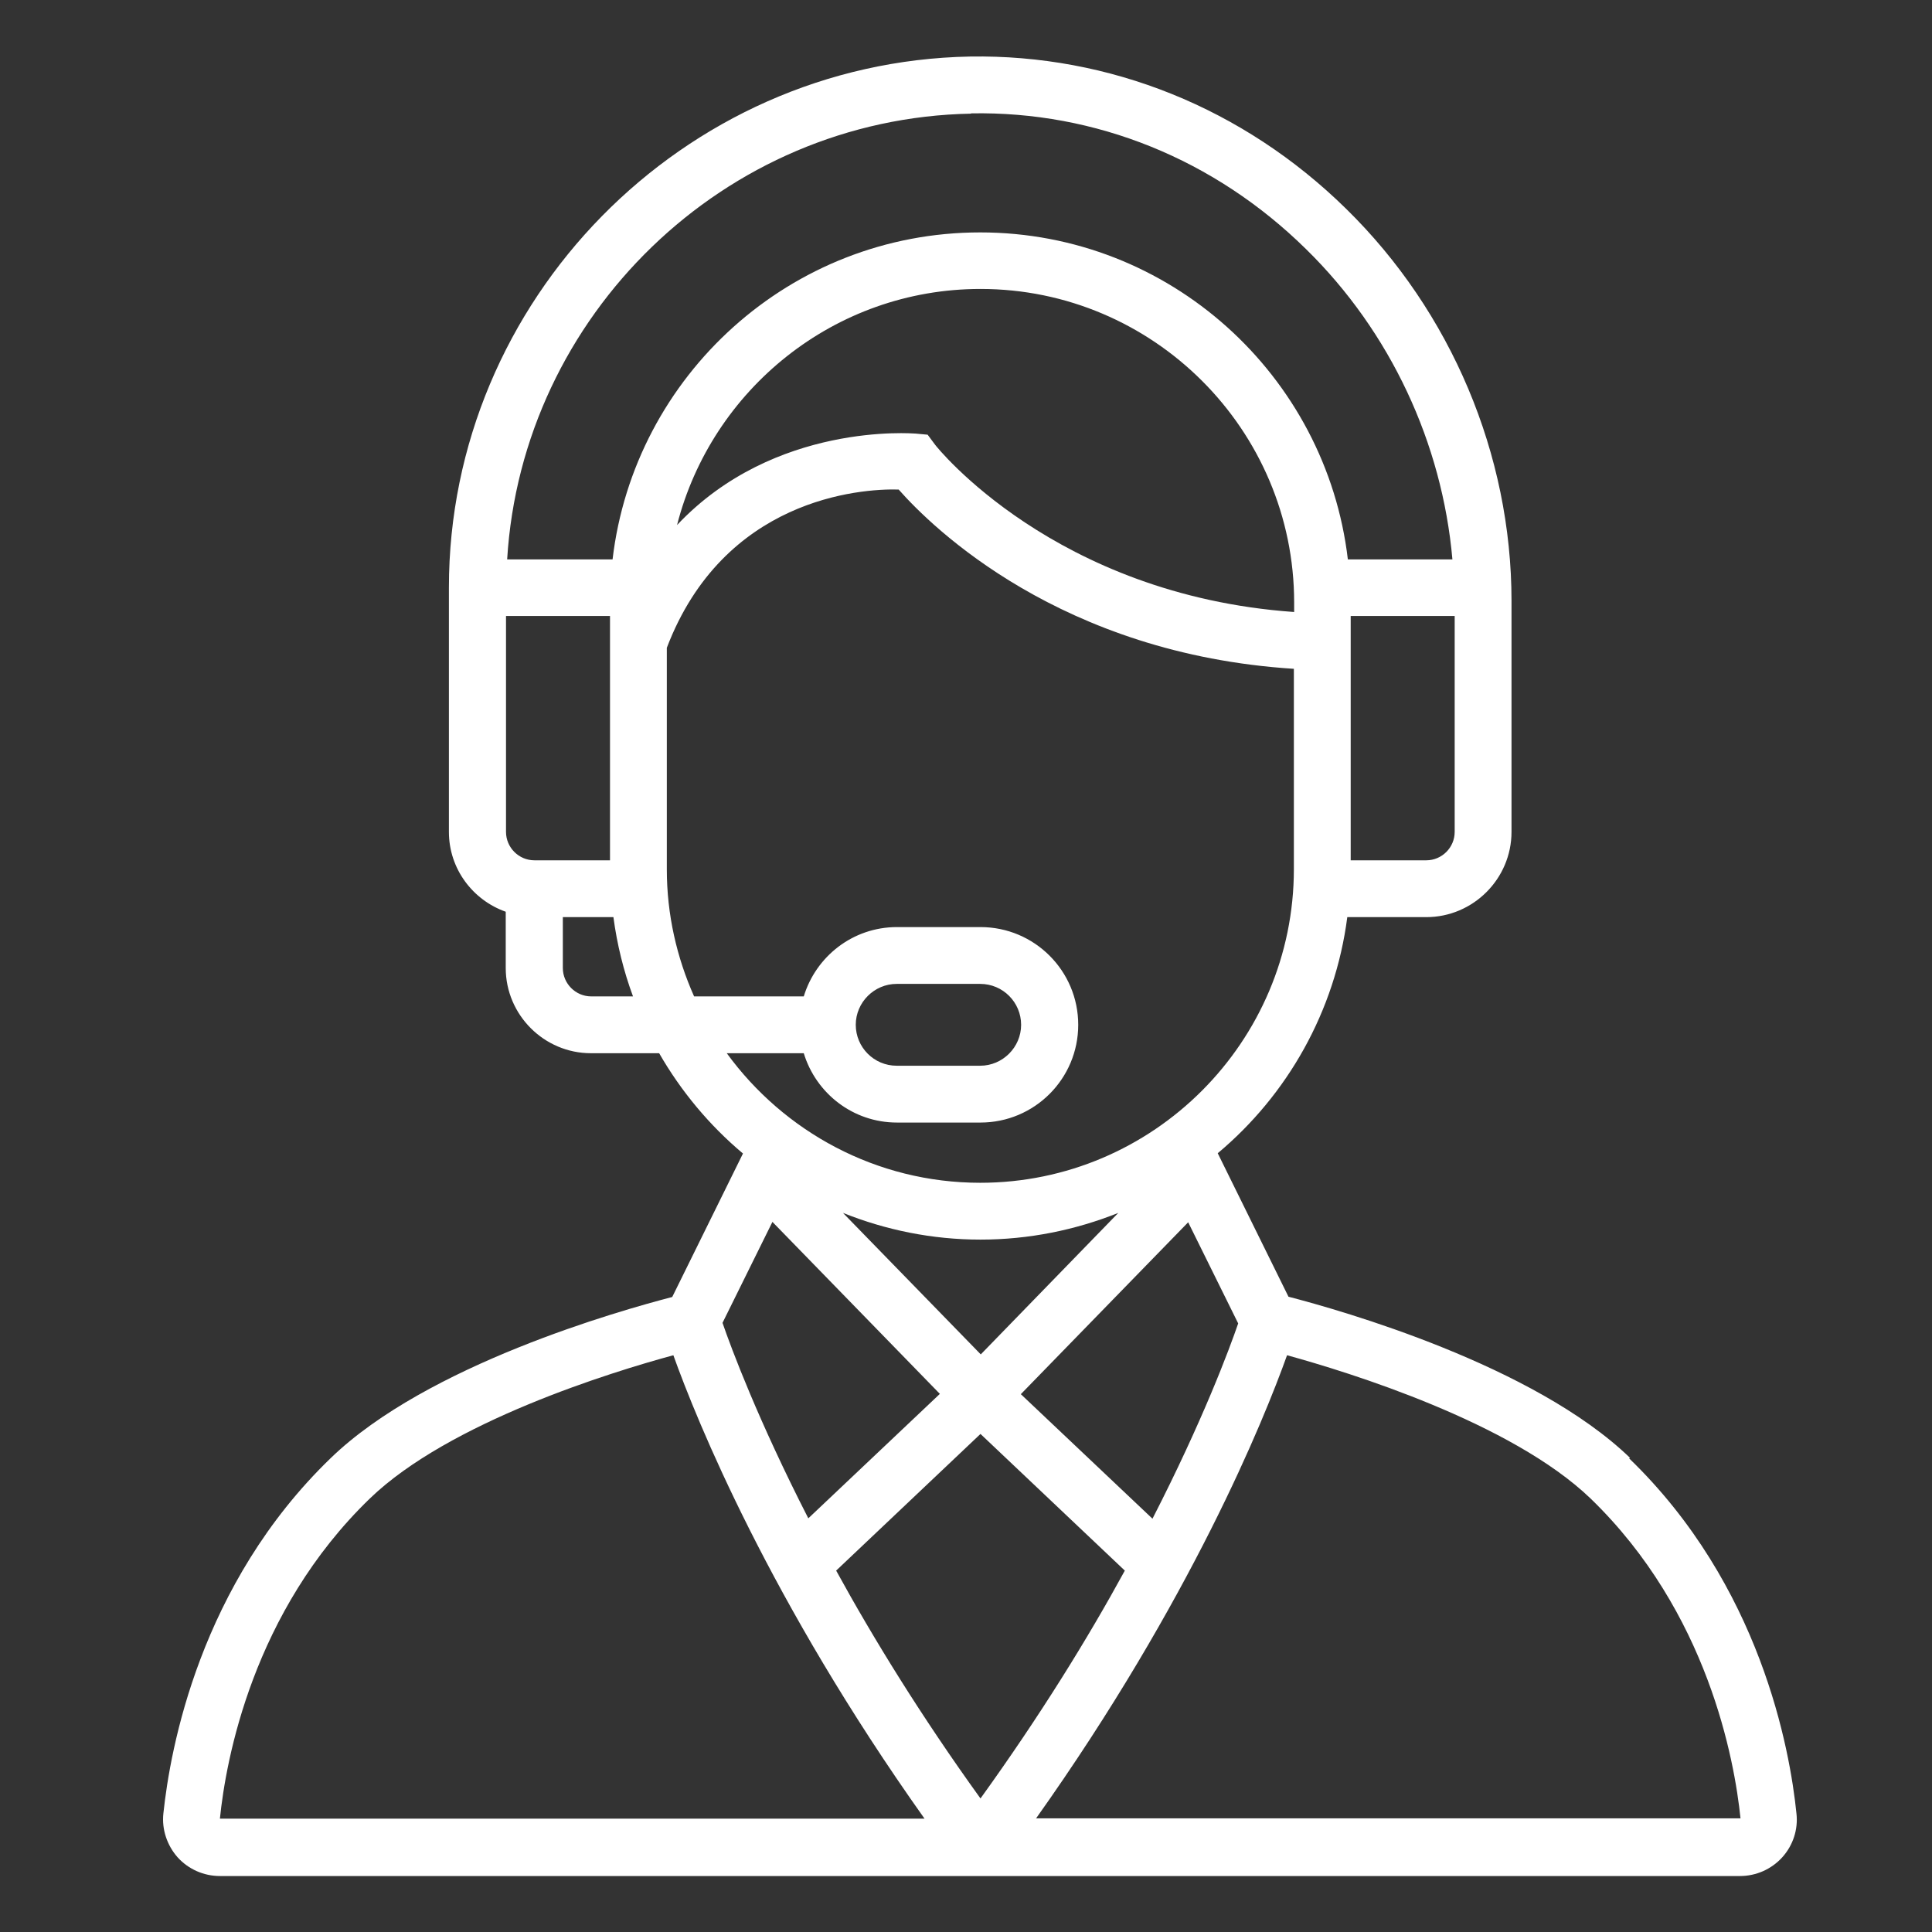<?xml version="1.0" encoding="UTF-8"?><svg id="Layer_1" xmlns="http://www.w3.org/2000/svg" viewBox="0 0 68 68"><rect x="0" y="0" width="68" height="68" fill="#333333" stroke="none"/><defs><style>.cls-1{fill:#fff;fill-rule:evenodd;}.cls-2{fill:none;}</style></defs><g id="Page-1"><g id="Z---Naslovnica-2" transform="translate(-350, -2641)"><g id="_Banners_Kontaktni_center" transform="translate(99, 2605)"><g id="ic_Kontaktni-C" transform="translate(251.5, 36)"><rect id="Rectangle" class="cls-2" width="68" height="68"/><path id="Fill-1" class="cls-1" d="M35.96,64.01c5.45-7.67,8.02-14.02,8.84-16.31,2.18,.6,7.89,2.36,10.68,5.04,4.14,4,5.07,9.22,5.28,11.26h-24.8Zm-28.72,0c.21-2.06,1.15-7.28,5.28-11.27,2.79-2.69,8.5-4.45,10.68-5.04,.82,2.29,3.39,8.64,8.84,16.31H7.24Zm22.38-27.94c0-.79,.65-1.44,1.44-1.44h2.94c.8,0,1.44,.65,1.44,1.44s-.65,1.44-1.44,1.44h-2.94c-.8,0-1.44-.65-1.44-1.44h0Zm-1.83,1c.43,1.41,1.73,2.44,3.28,2.44h2.94c1.9,0,3.44-1.54,3.44-3.44s-1.54-3.44-3.44-3.44h-2.94c-1.55,0-2.85,1.03-3.28,2.44h-3.86c-.61-1.37-.96-2.88-.96-4.47v-7.8c2-5.24,6.78-5.61,8.16-5.57,1.18,1.34,5.71,5.79,13.91,6.31v7.05c0,6.08-4.95,11.04-11.04,11.04-3.66,0-6.91-1.8-8.92-4.56h2.7Zm-7.48-2c-.55,0-1-.45-1-1v-1.79h1.78c.13,.97,.36,1.9,.69,2.79h-1.47ZM33.68,3.99c4.38-.08,8.57,1.61,11.79,4.78,2.97,2.91,4.79,6.83,5.15,10.92h-3.68c-.76-6.47-6.27-11.51-12.94-11.51s-12.18,5.04-12.94,11.51h-3.71c.52-8.58,7.63-15.53,16.33-15.69h0Zm16.02,26.29h-2.66v-8.6h3.66v7.6c0,.55-.45,1-1,1h0Zm-4.66-8.74c-8.43-.6-12.59-5.83-12.63-5.89l-.26-.35-.43-.04c-.07,0-4.96-.42-8.39,3.22,1.22-4.77,5.54-8.31,10.68-8.31,6.08,0,11.04,4.95,11.04,11.04v.33Zm-26.73,8.74c-.55,0-1-.45-1-1v-7.6h3.66v8.6h-2.66Zm21.75,23.17l-4.63-4.38,5.89-6.05,1.76,3.56c-.31,.9-1.24,3.41-3.02,6.88h0Zm-6.05-2.98l5.08,4.81c-1.31,2.4-2.99,5.12-5.08,8.02-2.09-2.9-3.77-5.63-5.08-8.02l5.08-4.81Zm0-2.81l-4.84-4.97c1.5,.6,3.13,.94,4.84,.94s3.35-.34,4.85-.94l-4.84,4.98Zm-7.32-4.65l5.89,6.05-4.63,4.38c-1.77-3.46-2.71-5.98-3.02-6.88l1.76-3.56Zm30.18,8.3c-3.39-3.27-10.17-5.19-12.02-5.67l-2.49-5.05c2.45-2.05,4.13-4.99,4.56-8.31h2.78c1.65,0,3-1.35,3-3v-8.13c0-5.14-2.12-10.18-5.83-13.81-3.61-3.54-8.32-5.43-13.23-5.35-10.11,.19-18.34,8.58-18.34,18.69v8.6c0,1.3,.84,2.4,2,2.81v1.98c0,1.65,1.35,3,3,3h2.4c.77,1.34,1.77,2.54,2.95,3.53l-2.49,5.05c-1.85,.48-8.63,2.39-12.02,5.67-4.61,4.45-5.65,10.23-5.89,12.51-.06,.56,.13,1.12,.5,1.54,.38,.42,.92,.66,1.49,.66h26.75v-1h0v1h26.75c.57,0,1.11-.24,1.49-.66,.38-.42,.56-.98,.5-1.53-.23-2.28-1.27-8.05-5.89-12.51h0Z"/></g></g></g></g></svg>